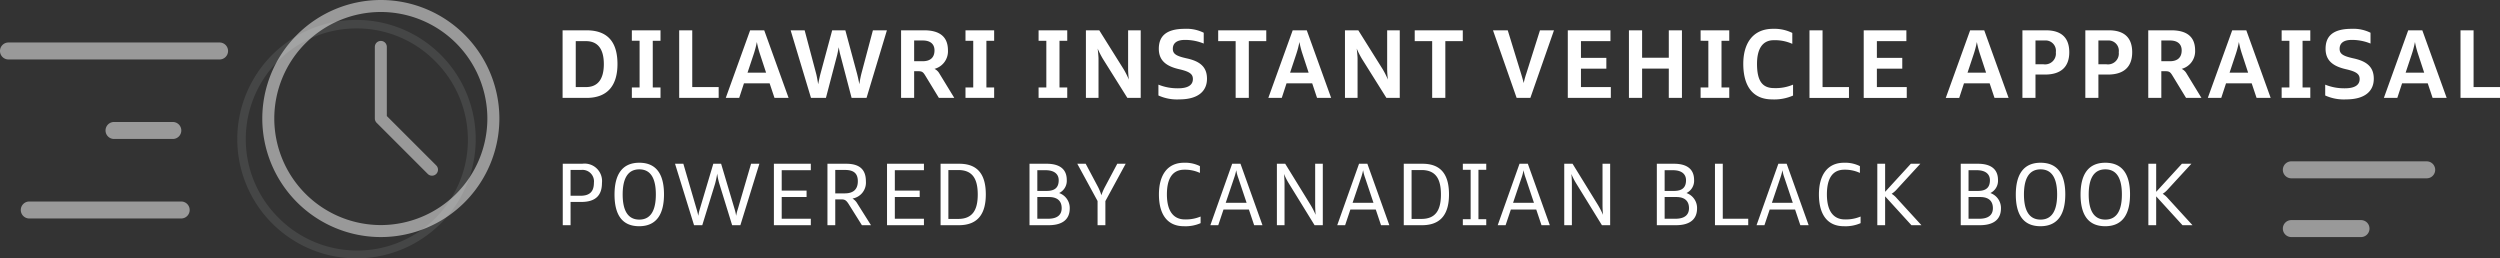 <svg xmlns="http://www.w3.org/2000/svg" width="294.586" height="30.443" viewBox="0 0 294.586 30.443">
  <rect x="0" y="0" width="294.586" height="30.443" fill="#333333" stroke="none"/>
  <g id="widget-content-audi-vecteur-en" transform="translate(-252.698 -256.032)">
    <path id="Tracé_41770" data-name="Tracé 41770" d="M.99,0H3.806C6.49,0,7.458-1.705,7.458-3.982s-.88-3.982-3.652-3.982H.99ZM3.751-6.688c1.331,0,2.1.858,2.1,2.706s-.77,2.706-2.1,2.706H2.541V-6.688Zm5.4-.044h.913v5.5H9.152V0h3.377V-1.232h-.913v-5.5h.913V-7.964H9.152ZM14.729,0h4.653V-1.276H16.269V-7.964h-1.54Zm5.489,0H21.8l.561-1.716h3.025L25.96,0h1.661L24.75-7.964H23.089Zm3.289-5.148a10.657,10.657,0,0,0,.374-1.441,10.657,10.657,0,0,0,.374,1.441L24.97-2.97H22.781ZM35.046,0h1.76l2.4-7.964h-1.65L36.19-2.827a11.77,11.77,0,0,0-.231,1.221c-.088-.484-.2-.968-.264-1.221L34.309-7.964H32.758L31.372-2.827c-.066.253-.176.737-.264,1.221-.077-.484-.165-.968-.231-1.221L29.513-7.964h-1.65L30.261,0h1.76l1.331-5.082c.044-.187.11-.517.176-.891.066.374.132.7.187.891Zm5.83,0h1.54V-3.146h.44c.506,0,.616.088.913.583L45.331,0h1.815l-1.76-2.882a1.34,1.34,0,0,0-.572-.539A2.144,2.144,0,0,0,46.4-5.6c0-1.617-.99-2.365-2.816-2.365H40.876Zm2.563-6.765c.858,0,1.375.4,1.375,1.166,0,.869-.528,1.276-1.375,1.276H42.416V-6.765Zm5.027.033h.913v5.5h-.913V0h3.377V-1.232H50.93v-5.5h.913V-7.964H48.466Zm8.613,0h.913v5.5h-.913V0h3.377V-1.232h-.913v-5.5h.913V-7.964H57.079ZM62.656,0h1.485V-4.6c0-.264-.044-.737-.1-1.21a10.126,10.126,0,0,0,.616,1.21L67.54,0h1.573V-7.964H67.628v4.6a11.725,11.725,0,0,0,.088,1.21,9.483,9.483,0,0,0-.605-1.21l-2.882-4.6H62.656Zm11,.176c2.288,0,3.267-1.023,3.267-2.431,0-1.386-.814-2.057-2.376-2.4-1.254-.275-1.65-.528-1.65-1.133,0-.66.473-1.045,1.419-1.045a5.748,5.748,0,0,1,2.222.429V-7.678a4.52,4.52,0,0,0-2.222-.462c-2.31,0-3.069.957-3.069,2.354s.891,2.057,2.376,2.4c1.254.286,1.639.572,1.639,1.166,0,.7-.572,1.089-1.738,1.089A5.984,5.984,0,0,1,71.2-1.562V-.286A5.286,5.286,0,0,0,73.656.176Zm4.587-6.864H80.3V0h1.551V-6.688h2.057V-7.964H78.243ZM84.15,0h1.584l.561-1.716H89.32L89.892,0h1.661L88.682-7.964H87.021Zm3.289-5.148a10.656,10.656,0,0,0,.374-1.441,10.656,10.656,0,0,0,.374,1.441L88.9-2.97H86.713ZM93.181,0h1.485V-4.6c0-.264-.044-.737-.1-1.21a10.126,10.126,0,0,0,.616,1.21L98.065,0h1.573V-7.964H98.153v4.6a11.725,11.725,0,0,0,.088,1.21,9.483,9.483,0,0,0-.605-1.21l-2.882-4.6H93.181ZM101.4-6.688h2.057V0h1.551V-6.688h2.057V-7.964H101.4ZM113.41,0h1.617l2.783-7.964h-1.65l-1.617,5.115a9.552,9.552,0,0,0-.3,1.1c-.088-.374-.2-.737-.308-1.1l-1.573-5.115h-1.738Zm6.028,0h5.071V-1.276h-3.52V-3.443h2.992V-4.719h-2.992V-6.688h3.476V-7.964h-5.027Zm11.9,0h1.551V-7.964H131.34V-4.73h-3.146V-7.964h-1.551V0h1.551V-3.454h3.146Zm3.751-6.732H136v5.5h-.913V0h3.377V-1.232h-.913v-5.5h.913V-7.964h-3.377ZM143.517.176a5.521,5.521,0,0,0,2.464-.451V-1.562a5.243,5.243,0,0,1-2.222.407c-1.364,0-2.024-.792-2.024-2.86,0-1.727.627-2.783,1.969-2.783a4.983,4.983,0,0,1,2.189.429V-7.656a4.767,4.767,0,0,0-2.277-.484c-2.354,0-3.5,1.694-3.5,4.125C140.118-1.419,141.218.176,143.517.176Zm4.4-.176h4.653V-1.276h-3.113V-7.964h-1.54Zm6.391,0h5.071V-1.276h-3.52V-3.443h2.992V-4.719h-2.992V-6.688h3.476V-7.964h-5.027Zm9.669,0h1.584l.561-1.716h3.025L169.719,0h1.661l-2.871-7.964h-1.661Zm3.289-5.148a10.658,10.658,0,0,0,.374-1.441,10.655,10.655,0,0,0,.374,1.441l.715,2.178H166.54ZM173.008,0h1.54V-2.75h1.111c1.958,0,2.871-.968,2.871-2.629s-.88-2.585-2.75-2.585h-2.772Zm2.629-6.765a1.216,1.216,0,0,1,1.309,1.386,1.274,1.274,0,0,1-1.441,1.419h-.957V-6.765ZM180.422,0h1.54V-2.75h1.111c1.958,0,2.871-.968,2.871-2.629s-.88-2.585-2.75-2.585h-2.772Zm2.629-6.765a1.216,1.216,0,0,1,1.309,1.386,1.274,1.274,0,0,1-1.441,1.419h-.957V-6.765ZM187.836,0h1.54V-3.146h.44c.506,0,.616.088.913.583L192.291,0h1.815l-1.76-2.882a1.34,1.34,0,0,0-.572-.539A2.144,2.144,0,0,0,193.358-5.6c0-1.617-.99-2.365-2.816-2.365h-2.706ZM190.4-6.765c.858,0,1.375.4,1.375,1.166,0,.869-.528,1.276-1.375,1.276h-1.023V-6.765ZM194.854,0h1.584L197-1.716h3.025L200.6,0h1.661l-2.871-7.964h-1.661Zm3.289-5.148a10.658,10.658,0,0,0,.374-1.441,10.655,10.655,0,0,0,.374,1.441l.715,2.178h-2.189Zm5.412-1.584h.913v5.5h-.913V0h3.377V-1.232h-.913v-5.5h.913V-7.964h-3.377Zm7.59,6.908c2.288,0,3.267-1.023,3.267-2.431,0-1.386-.814-2.057-2.376-2.4-1.254-.275-1.65-.528-1.65-1.133,0-.66.473-1.045,1.419-1.045a5.748,5.748,0,0,1,2.222.429V-7.678A4.52,4.52,0,0,0,211.8-8.14c-2.31,0-3.069.957-3.069,2.354s.891,2.057,2.376,2.4c1.254.286,1.639.572,1.639,1.166,0,.7-.572,1.089-1.738,1.089a5.984,5.984,0,0,1-2.321-.429V-.286A5.286,5.286,0,0,0,211.145.176ZM215.6,0h1.584l.561-1.716h3.025L221.342,0H223l-2.871-7.964h-1.661Zm3.289-5.148a10.658,10.658,0,0,0,.374-1.441,10.655,10.655,0,0,0,.374,1.441l.715,2.178h-2.189ZM224.631,0h4.653V-1.276h-3.113V-7.964h-1.54ZM1.01,15h.92V12.26H3.19c1.75,0,2.44-.83,2.44-2.25A2.052,2.052,0,0,0,3.31,7.76H1.01ZM3.18,8.49a1.355,1.355,0,0,1,1.5,1.52c0,.96-.43,1.52-1.57,1.52H1.93V8.49Zm6.83,6.63c2.17,0,2.93-1.59,2.93-3.75s-.75-3.73-2.91-3.73S7.11,9.23,7.11,11.39,7.85,15.12,10.01,15.12Zm.02-.78c-1.45,0-1.96-1.24-1.96-2.96s.51-2.96,1.96-2.96,1.95,1.24,1.95,2.96S11.47,14.34,10.03,14.34ZM20.97,15h.97l2.24-7.24H23.2L21.64,13.1a5.2,5.2,0,0,0-.2.8,5.17,5.17,0,0,0-.18-.8L19.67,7.76h-.92L17.16,13.1a5.17,5.17,0,0,0-.18.8,6.681,6.681,0,0,0-.2-.8L15.22,7.76h-.98L16.48,15h.97l1.51-4.89a10.42,10.42,0,0,0,.25-1.19,7.358,7.358,0,0,0,.25,1.19Zm4.92,0h4.35v-.76H26.81V11.68h2.93v-.76H26.81V8.52h3.43V7.76H25.89Zm6.31,0h.92V11.96h.76c.41,0,.58.16.87.63L36.26,15h1.07l-1.62-2.57a1.607,1.607,0,0,0-.56-.57,1.907,1.907,0,0,0,1.58-2.04c0-1.4-.77-2.06-2.31-2.06H32.2Zm2.08-6.51c1.05,0,1.5.44,1.5,1.33,0,.99-.57,1.43-1.54,1.43H33.12V8.49ZM39.22,15h4.35v-.76H40.14V11.68h2.93v-.76H40.14V8.52h3.43V7.76H39.22Zm6.31,0h2.15c2.42,0,3.18-1.56,3.18-3.63s-.74-3.61-3.11-3.61H45.53Zm2.08-6.5c1.68,0,2.3,1.03,2.3,2.89s-.65,2.87-2.3,2.87H46.45V8.5Zm8.4,6.5h2.25c1.77,0,2.49-.8,2.49-1.98a1.869,1.869,0,0,0-1.25-1.81,1.6,1.6,0,0,0,.9-1.54c0-1.22-.77-1.91-2.37-1.91H56.01Zm2.29-3.32c1.08,0,1.5.55,1.5,1.31s-.47,1.25-1.61,1.25H56.93V11.68Zm-.4-3.16c1.07,0,1.55.49,1.55,1.18,0,.78-.37,1.26-1.41,1.26H56.93V8.52ZM64.03,15h.92V12.16l2.39-4.4h-.99L64.9,10.49a5.9,5.9,0,0,0-.42.98,5.887,5.887,0,0,0-.4-.98L62.63,7.76h-.99l2.39,4.39Zm10.16.12a4.421,4.421,0,0,0,1.98-.36v-.78a4.5,4.5,0,0,1-1.85.34c-1.29,0-2.12-.91-2.12-2.95,0-1.82.62-2.91,2.06-2.91a4.19,4.19,0,0,1,1.83.38v-.8a3.876,3.876,0,0,0-1.87-.4c-2.01,0-2.96,1.52-2.96,3.73C71.26,13.83,72.33,15.12,74.19,15.12ZM77.32,15h.93l.62-1.85h2.99L82.48,15h.98L80.87,7.76h-.98Zm2.79-5.54a7.058,7.058,0,0,0,.26-.94,4.954,4.954,0,0,0,.25.94l.97,2.9H79.13ZM85.16,15h.9V10.13c0-.31-.02-.77-.06-1.17a7.493,7.493,0,0,0,.6,1.17l3,4.87h.97V7.76h-.9v4.87c0,.31.02.76.06,1.15a10.2,10.2,0,0,0-.59-1.15l-3-4.87h-.98Zm7.11,0h.93l.62-1.85h2.99L97.43,15h.98L95.82,7.76h-.98Zm2.79-5.54a7.058,7.058,0,0,0,.26-.94,4.954,4.954,0,0,0,.25.94l.97,2.9H94.08ZM100.11,15h2.15c2.42,0,3.18-1.56,3.18-3.63s-.74-3.61-3.11-3.61h-2.22Zm2.08-6.5c1.68,0,2.3,1.03,2.3,2.89s-.65,2.87-2.3,2.87h-1.16V8.5Zm4.88-.03h.92v5.82h-.92V15h2.76v-.71h-.92V8.47h.92V7.76h-2.76ZM111.18,15h.93l.62-1.85h2.99l.62,1.85h.98l-2.59-7.24h-.98Zm2.79-5.54a7.058,7.058,0,0,0,.26-.94,4.954,4.954,0,0,0,.25.94l.97,2.9h-2.46ZM119.02,15h.9V10.13c0-.31-.02-.77-.06-1.17a7.493,7.493,0,0,0,.6,1.17l3,4.87h.97V7.76h-.9v4.87c0,.31.02.76.06,1.15a10.2,10.2,0,0,0-.59-1.15l-3-4.87h-.98Zm10.91,0h2.25c1.77,0,2.49-.8,2.49-1.98a1.869,1.869,0,0,0-1.25-1.81,1.6,1.6,0,0,0,.9-1.54c0-1.22-.77-1.91-2.37-1.91h-2.02Zm2.29-3.32c1.08,0,1.5.55,1.5,1.31s-.47,1.25-1.61,1.25h-1.26V11.68Zm-.4-3.16c1.07,0,1.55.49,1.55,1.18,0,.78-.37,1.26-1.41,1.26h-1.11V8.52ZM136.78,15h3.92v-.76h-3V7.76h-.92Zm4.9,0h.93l.62-1.85h2.99l.62,1.85h.98l-2.59-7.24h-.98Zm2.79-5.54a7.058,7.058,0,0,0,.26-.94,4.952,4.952,0,0,0,.25.94l.97,2.9h-2.46Zm7.49,5.66a4.421,4.421,0,0,0,1.98-.36v-.78a4.5,4.5,0,0,1-1.85.34c-1.29,0-2.12-.91-2.12-2.95,0-1.82.62-2.91,2.06-2.91a4.19,4.19,0,0,1,1.83.38v-.8a3.876,3.876,0,0,0-1.87-.4c-2.01,0-2.96,1.52-2.96,3.73C149.03,13.83,150.1,15.12,151.96,15.12Zm3.95-.12h.92V11.6l3.1,3.4h1.18l-2.91-3.18a2.611,2.611,0,0,0-.6-.52,2.823,2.823,0,0,0,.62-.54l2.76-3h-1.12l-3.03,3.31V7.76h-.92Zm9.83,0h2.25c1.77,0,2.49-.8,2.49-1.98a1.869,1.869,0,0,0-1.25-1.81,1.6,1.6,0,0,0,.9-1.54c0-1.22-.77-1.91-2.37-1.91h-2.02Zm2.29-3.32c1.08,0,1.5.55,1.5,1.31s-.47,1.25-1.61,1.25h-1.26V11.68Zm-.4-3.16c1.07,0,1.55.49,1.55,1.18,0,.78-.37,1.26-1.41,1.26h-1.11V8.52Zm7.5,6.6c2.17,0,2.93-1.59,2.93-3.75s-.75-3.73-2.91-3.73-2.92,1.59-2.92,3.75S172.97,15.12,175.13,15.12Zm.02-.78c-1.45,0-1.96-1.24-1.96-2.96s.51-2.96,1.96-2.96,1.95,1.24,1.95,2.96S176.59,14.34,175.15,14.34Zm7.61.78c2.17,0,2.93-1.59,2.93-3.75s-.75-3.73-2.91-3.73-2.92,1.59-2.92,3.75S180.6,15.12,182.76,15.12Zm.02-.78c-1.45,0-1.96-1.24-1.96-2.96s.51-2.96,1.96-2.96,1.95,1.24,1.95,2.96S184.22,14.34,182.78,14.34Zm5.07.66h.92V11.6l3.1,3.4h1.18l-2.91-3.18a2.611,2.611,0,0,0-.6-.52,2.823,2.823,0,0,0,.62-.54l2.76-3H191.8l-3.03,3.31V7.76h-.92Z" transform="translate(318 267.568)" fill="#fff"/>
    <g id="icon" transform="translate(-868.998 -9.226)">
      <g id="clock-picto" transform="translate(1122.696 265.258)">
        <path id="Ellipse_512" data-name="Ellipse 512" d="M14.048,1A13.048,13.048,0,0,0,4.822,23.274,13.048,13.048,0,1,0,23.274,4.822,12.962,12.962,0,0,0,14.048,1m0-1A14.048,14.048,0,1,1,0,14.048,14.048,14.048,0,0,1,14.048,0Z" transform="translate(26.96 2.348)" fill="#ecf1f8" opacity="0.1"/>
        <g id="Groupe_10965" data-name="Groupe 10965" transform="translate(29.907)">
          <path id="Tracé_41757" data-name="Tracé 41757" d="M-570.97,994.642a13.983,13.983,0,0,0-13.967,13.967,13.983,13.983,0,0,0,13.967,13.967A13.983,13.983,0,0,0-557,1008.609,13.983,13.983,0,0,0-570.97,994.642Zm0,26.521a12.569,12.569,0,0,1-12.554-12.554,12.568,12.568,0,0,1,12.554-12.554,12.568,12.568,0,0,1,12.554,12.554A12.569,12.569,0,0,1-570.97,1021.163Z" transform="translate(584.937 -994.642)" fill="#fff" opacity="0.501"/>
          <path id="Tracé_41758" data-name="Tracé 41758" d="M-536.594,1020.559v-8.146a.706.706,0,0,0-.706-.706.706.706,0,0,0-.706.706v8.438a.719.719,0,0,0,.014.138c0,.021.012.041.018.062a.664.664,0,0,0,.022.07.7.7,0,0,0,.037.071c.01.017.017.034.028.051a.7.7,0,0,0,.089.109l6.027,6.027a.7.7,0,0,0,.5.207.7.7,0,0,0,.5-.207.706.706,0,0,0,0-1Z" transform="translate(551.268 -1006.885)" fill="#fff" opacity="0.501"/>
        </g>
        <path id="Tracé_41761" data-name="Tracé 41761" d="M-250.248-235.3a1,1,0,0,1-1-1,1,1,0,0,1,1-1h17.9a1,1,0,0,1,1,1,1,1,0,0,1-1,1Zm9.986-9.369a1,1,0,0,1-1-1,1,1,0,0,1,1-1h6.928a1,1,0,0,1,1,1,1,1,0,0,1-1,1Zm-12.437-9.368a1,1,0,0,1-1-1,1,1,0,0,1,1-1h24.874a1,1,0,0,1,1,1,1,1,0,0,1-1,1Z" transform="translate(252.698 261.044)" fill="#fff" opacity="0.501"/>
        <path id="Tracé_41762" data-name="Tracé 41762" d="M-252.7-247.11a1,1,0,0,1-1-1,1,1,0,0,1,1-1h8.21a1,1,0,0,1,1,1,1,1,0,0,1-1,1Zm0-6.922a1,1,0,0,1-1-1,1,1,0,0,1,1-1h15.951a1,1,0,0,1,1,1,1,1,0,0,1-1,1Z" transform="translate(521.698 275.044)" fill="#fff" opacity="0.501"/>
      </g>
    </g>
  </g>
</svg>
